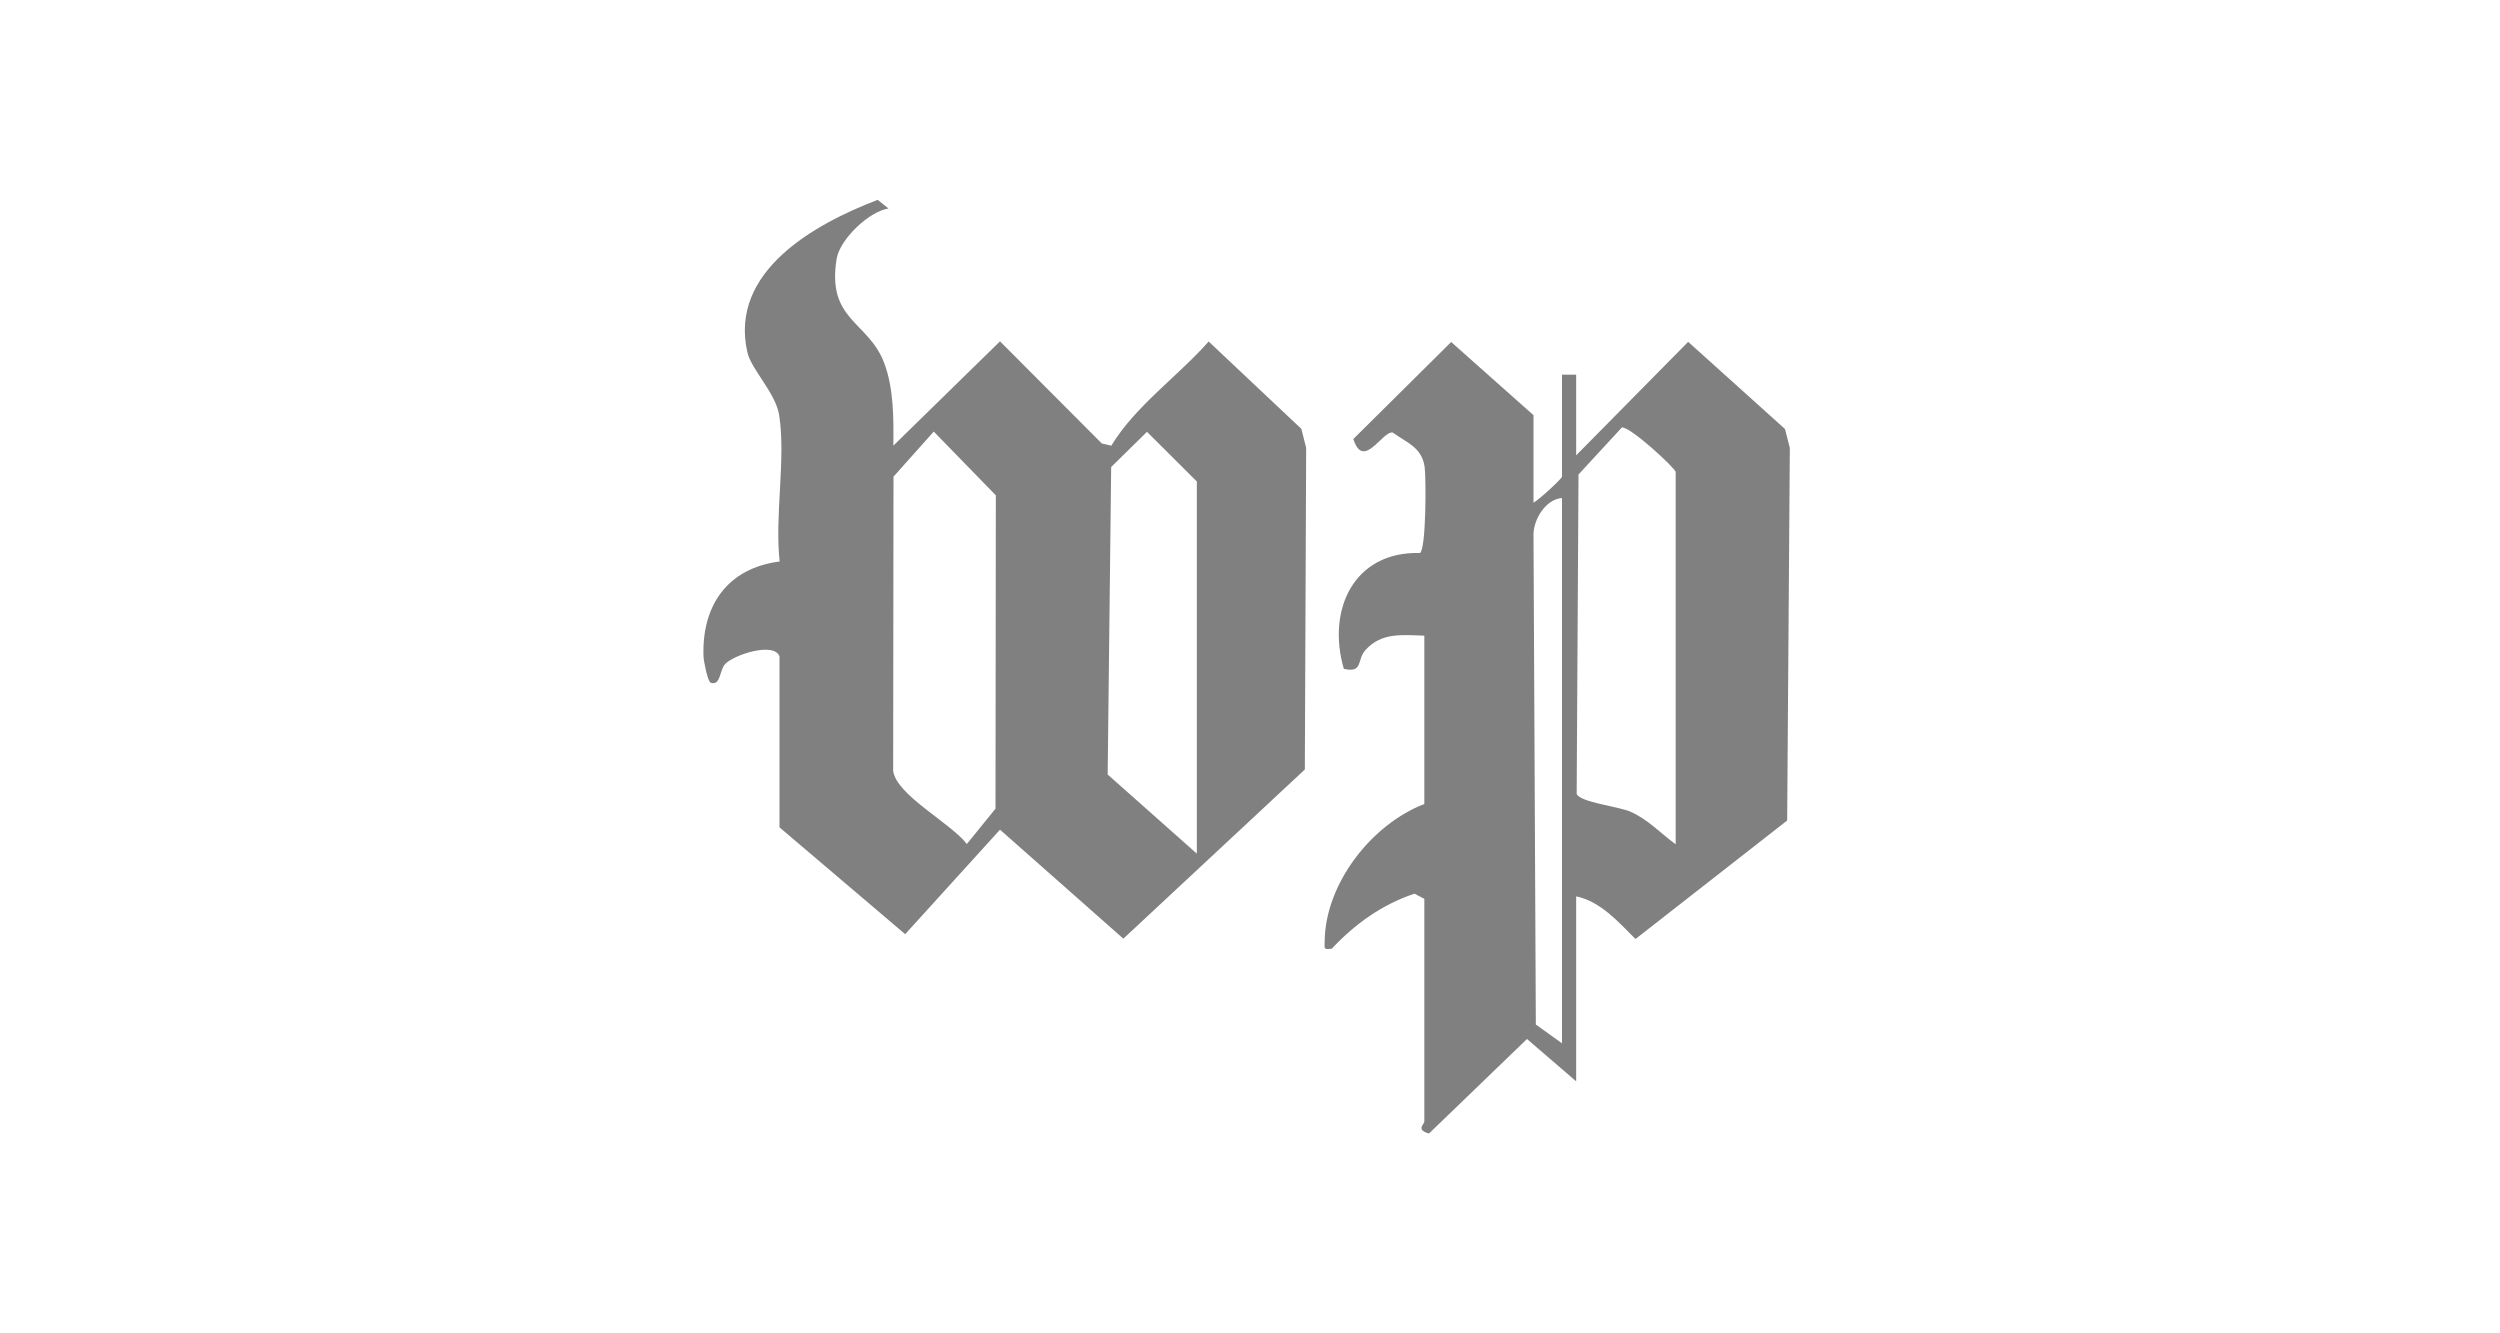 <?xml version="1.0" encoding="UTF-8"?>
<svg xmlns="http://www.w3.org/2000/svg" id="a" data-name="Layer 1" viewBox="0 0 150 80">
  <defs>
    <style>
      .b {
        fill: gray;
      }
    </style>
  </defs>
  <path class="b" d="M46.78,39.41c-.29-.93-2.74-.13-3.27.43-.35.38-.26,1.31-.86,1.13-.19-.06-.43-1.31-.44-1.58-.11-3.09,1.47-5.31,4.57-5.7-.31-2.72.38-6.17-.03-8.78-.21-1.33-1.68-2.75-1.91-3.78-1.1-4.86,4.06-7.7,7.82-9.14l.65.52c-1.19.18-2.92,1.86-3.11,3.01-.61,3.7,1.89,3.75,2.84,6.23.59,1.53.58,3.38.56,4.99l6.4-6.26,6.11,6.13.57.13c1.43-2.37,3.98-4.15,5.84-6.25l5.56,5.24.29,1.14-.08,19.3-10.89,10.15-7.4-6.54-5.69,6.27-7.54-6.41v-10.24ZM56.02,25.9l-2.41,2.7-.02,17.65c.19,1.46,3.47,3.14,4.42,4.39l1.72-2.12.02-18.8-3.72-3.82ZM71.81,51.22v-22.33l-2.99-2.98-2.15,2.11-.21,18.45,5.35,4.75Z"></path>
  <path class="b" d="M92.01,30.16c.32-.16,1.71-1.45,1.71-1.56v-6.12h.85v4.84l6.72-6.81,5.81,5.23.29,1.14-.16,22.35-9.1,7.11c-1.01-1-2.08-2.25-3.56-2.56v11.1l-2.95-2.54-5.88,5.67c-.81-.22-.28-.56-.28-.71v-13.37l-.59-.31c-1.93.64-3.58,1.82-4.96,3.3-.5.06-.44.02-.43-.43.03-3.47,2.81-7.03,5.98-8.25v-10.1c-1.33-.04-2.57-.21-3.54.87-.52.59-.12,1.39-1.29,1.12-1.03-3.53.59-7.06,4.57-6.95.37-.25.37-4.43.28-5.15-.16-1.18-1.04-1.45-1.92-2.08-.62-.1-1.76,2.29-2.36.39l5.87-5.82,4.94,4.39v5.26ZM100.54,50.65v-22.33c0-.21-2.74-2.75-3.23-2.67l-2.6,2.82-.11,19.16c.17.5,2.5.76,3.2,1.06,1.05.45,1.84,1.31,2.73,1.96ZM93.72,29.88c-.98.08-1.67,1.24-1.71,2.13l.14,29.46,1.57,1.13V29.88Z"></path>
</svg>
